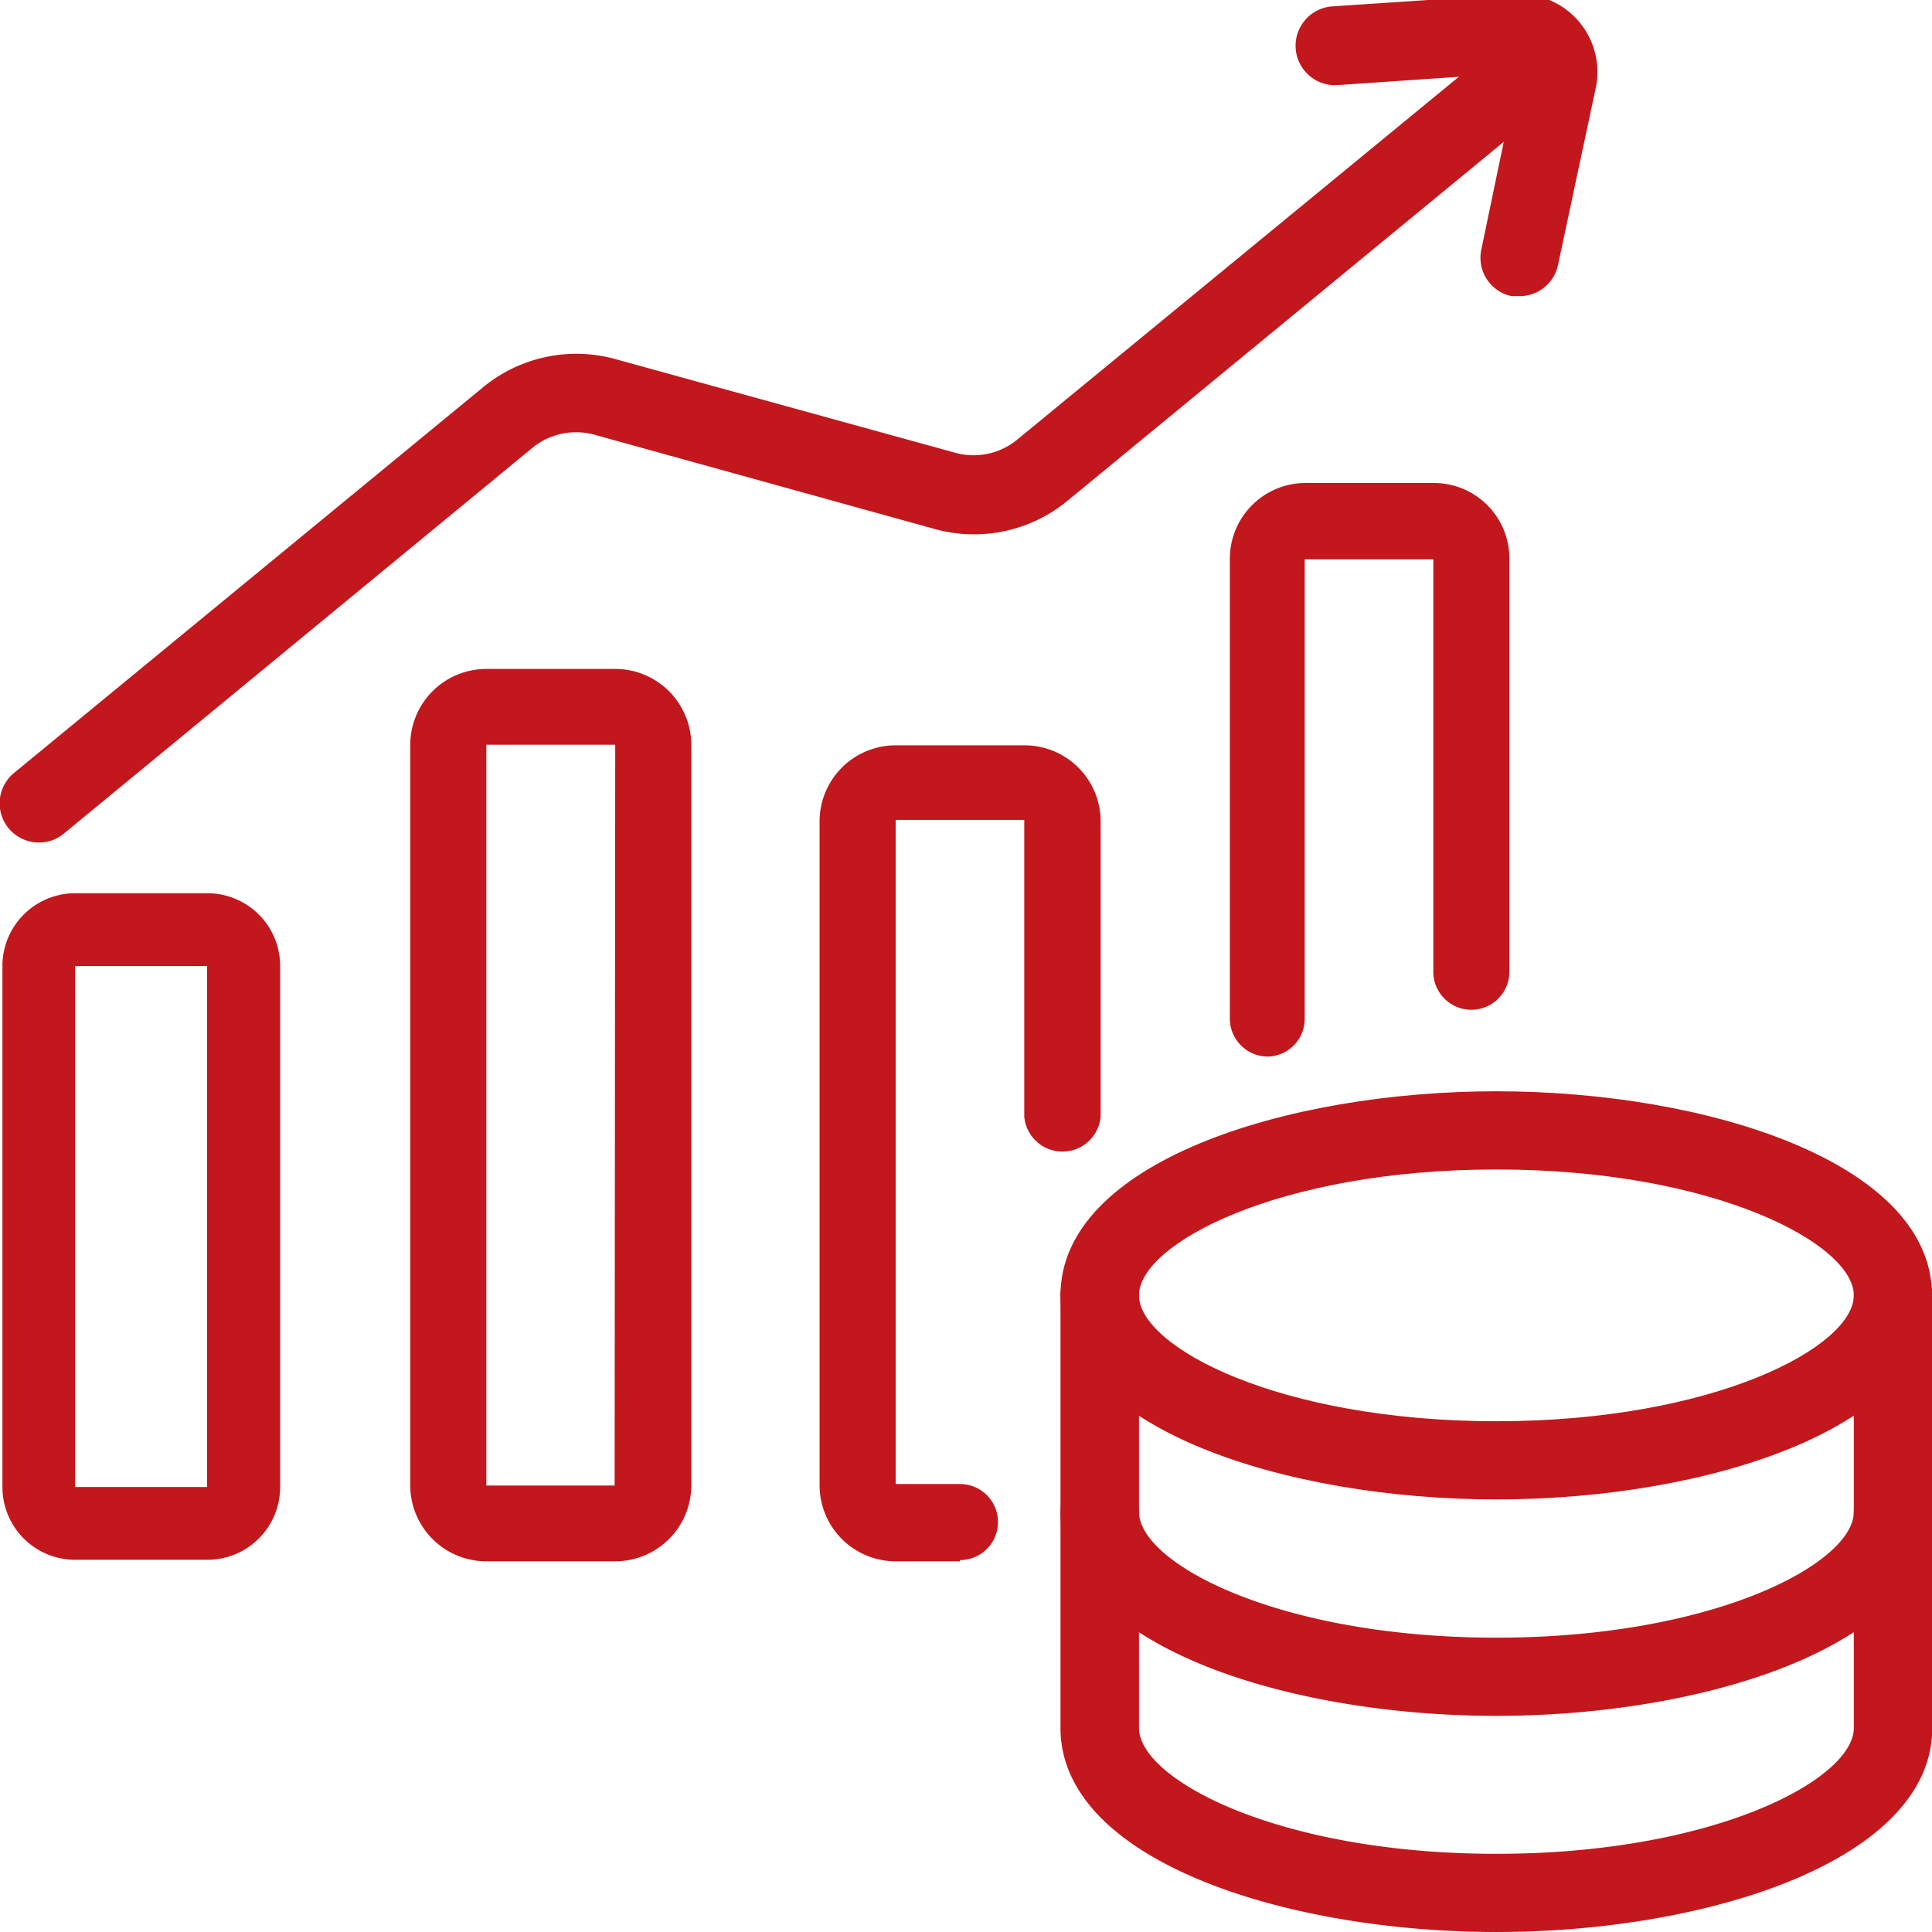 <svg id="Layer_1" data-name="Layer 1" xmlns="http://www.w3.org/2000/svg" viewBox="0 0 64 64"><defs><style>.cls-1{fill:#c2171c;}</style></defs><title>Icon</title><path class="cls-1" d="M49.57,49.67c-7,0-14.44-2.37-14.44-6.76s7.44-6.76,14.44-6.76S64,38.52,64,42.91,56.57,49.67,49.57,49.67Zm0-10.93c-7.23,0-11.84,2.47-11.84,4.17s4.61,4.17,11.84,4.17,11.84-2.47,11.84-4.17S56.8,38.74,49.57,38.74Z"/><path class="cls-1" d="M49.57,56.84c-7,0-14.44-2.37-14.44-6.76V42.91a1.3,1.3,0,0,1,2.6,0v7.17c0,1.7,4.61,4.17,11.84,4.17s11.84-2.47,11.84-4.17V42.91a1.3,1.3,0,0,1,2.6,0v7.17C64,54.47,56.57,56.84,49.57,56.84Z"/><path class="cls-1" d="M49.57,64c-7,0-14.44-2.37-14.44-6.76V50.08a1.3,1.3,0,0,1,2.6,0v7.16c0,1.7,4.61,4.17,11.84,4.17s11.84-2.47,11.84-4.17V50.08a1.3,1.3,0,0,1,2.6,0v7.16C64,61.63,56.57,64,49.57,64Z"/><path class="cls-1" d="M6.87,51.67H2.49A2.41,2.41,0,0,1,.08,49.26V32a2.41,2.41,0,0,1,2.41-2.41H6.87A2.41,2.41,0,0,1,9.28,32V49.26A2.41,2.41,0,0,1,6.87,51.67Zm0-2.42v0ZM6.86,32H2.49V49.26H6.86Z"/><path class="cls-1" d="M20.38,51.72H16.11a2.52,2.52,0,0,1-2.52-2.51V24.67a2.52,2.52,0,0,1,2.52-2.51h4.27a2.52,2.52,0,0,1,2.52,2.51V49.21A2.52,2.52,0,0,1,20.38,51.72Zm0-2.52v0Zm0-24.53H16.11V49.21h4.25Z"/><path class="cls-1" d="M31.8,51.72H29.67a2.52,2.52,0,0,1-2.52-2.51v-22a2.52,2.52,0,0,1,2.52-2.52h4.27a2.52,2.52,0,0,1,2.52,2.52v9.78a1.27,1.27,0,0,1-2.53,0V27.16H29.67v22H31.8a1.26,1.26,0,1,1,0,2.52Z"/><path class="cls-1" d="M42,35a1.26,1.26,0,0,1-1.26-1.26V18.53A2.51,2.51,0,0,1,43.22,16H47.5A2.5,2.5,0,0,1,50,18.53V32.19a1.26,1.26,0,0,1-2.52,0V18.53H43.22V33.77A1.25,1.25,0,0,1,42,35Z"/><path class="cls-1" d="M1.29,27.91A1.3,1.3,0,0,1,.47,25.6L16,12.83a4.86,4.86,0,0,1,4.4-.93L31.65,15a2.27,2.27,0,0,0,2.05-.44L49.22,1.81A1.29,1.29,0,0,1,51.05,2a1.31,1.31,0,0,1-.18,1.83L35.36,16.59a4.87,4.87,0,0,1-4.41.93L19.69,14.4a2.29,2.29,0,0,0-2.06.44L2.12,27.61A1.3,1.3,0,0,1,1.29,27.91Z"/><path class="cls-1" d="M50.34,9.81l-.27,0a1.3,1.3,0,0,1-1-1.54l1.22-5.86-6,.41A1.3,1.3,0,0,1,44.16.21l6-.4a2.58,2.58,0,0,1,2.7,3.11L51.61,8.78A1.3,1.3,0,0,1,50.34,9.81Z"/></svg>